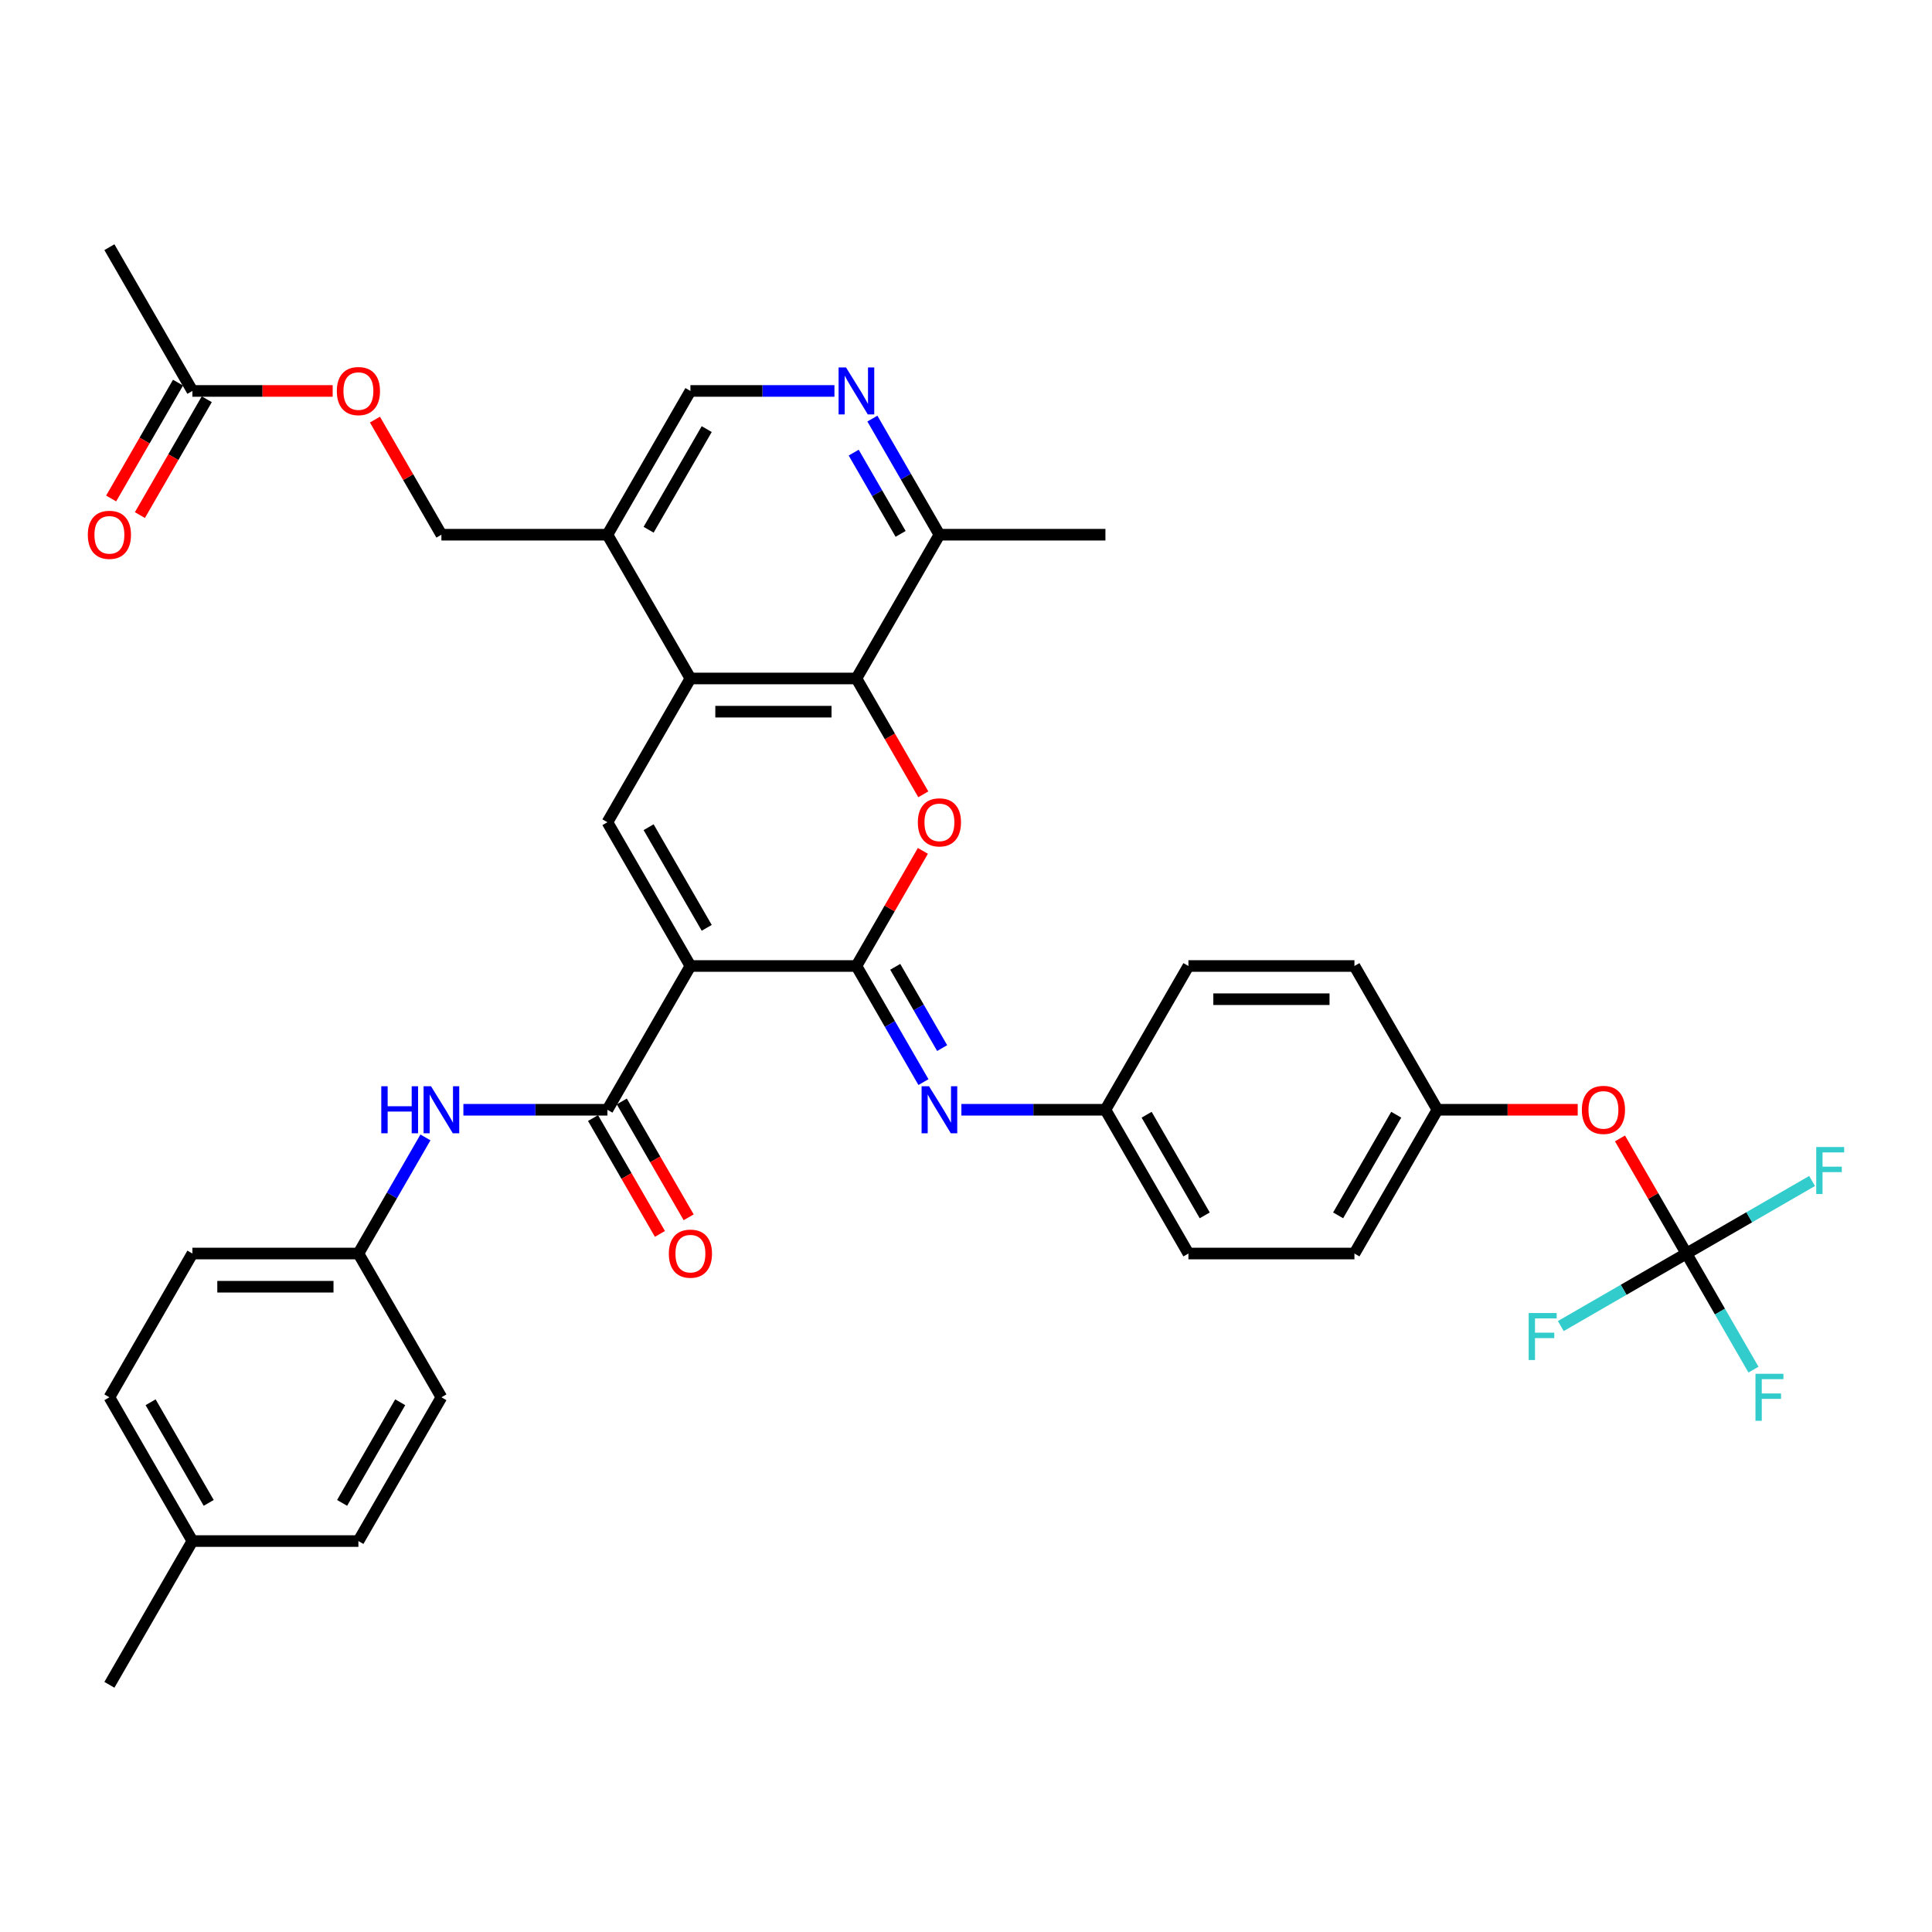 <?xml version='1.0' encoding='iso-8859-1'?>
<svg version='1.1' baseProfile='full'
              xmlns='http://www.w3.org/2000/svg'
                      xmlns:rdkit='http://www.rdkit.org/xml'
                      xmlns:xlink='http://www.w3.org/1999/xlink'
                  xml:space='preserve'
width='1000px' height='1000px' viewBox='0 0 1000 1000'>
<!-- END OF HEADER -->
<rect style='opacity:1.0;fill:#FFFFFF;stroke:none' width='1000' height='1000' x='0' y='0'> </rect>
<path class='bond-0' d='M 357.357,500 L 443.281,500' style='fill:none;fill-rule:evenodd;stroke:#000000;stroke-width:6px;stroke-linecap:butt;stroke-linejoin:miter;stroke-opacity:1' />
<path class='bond-2' d='M 357.357,500 L 314.395,425.588' style='fill:none;fill-rule:evenodd;stroke:#000000;stroke-width:6px;stroke-linecap:butt;stroke-linejoin:miter;stroke-opacity:1' />
<path class='bond-2' d='M 365.795,480.246 L 335.722,428.157' style='fill:none;fill-rule:evenodd;stroke:#000000;stroke-width:6px;stroke-linecap:butt;stroke-linejoin:miter;stroke-opacity:1' />
<path class='bond-3' d='M 357.357,500 L 314.395,574.412' style='fill:none;fill-rule:evenodd;stroke:#000000;stroke-width:6px;stroke-linecap:butt;stroke-linejoin:miter;stroke-opacity:1' />
<path class='bond-1' d='M 443.281,500 L 460.48,470.209' style='fill:none;fill-rule:evenodd;stroke:#000000;stroke-width:6px;stroke-linecap:butt;stroke-linejoin:miter;stroke-opacity:1' />
<path class='bond-1' d='M 460.48,470.209 L 477.68,440.418' style='fill:none;fill-rule:evenodd;stroke:#FF0000;stroke-width:6px;stroke-linecap:butt;stroke-linejoin:miter;stroke-opacity:1' />
<path class='bond-6' d='M 443.281,500 L 460.629,530.049' style='fill:none;fill-rule:evenodd;stroke:#000000;stroke-width:6px;stroke-linecap:butt;stroke-linejoin:miter;stroke-opacity:1' />
<path class='bond-6' d='M 460.629,530.049 L 477.978,560.097' style='fill:none;fill-rule:evenodd;stroke:#0000FF;stroke-width:6px;stroke-linecap:butt;stroke-linejoin:miter;stroke-opacity:1' />
<path class='bond-6' d='M 463.368,500.422 L 475.512,521.456' style='fill:none;fill-rule:evenodd;stroke:#000000;stroke-width:6px;stroke-linecap:butt;stroke-linejoin:miter;stroke-opacity:1' />
<path class='bond-6' d='M 475.512,521.456 L 487.656,542.49' style='fill:none;fill-rule:evenodd;stroke:#0000FF;stroke-width:6px;stroke-linecap:butt;stroke-linejoin:miter;stroke-opacity:1' />
<path class='bond-37' d='M 477.898,411.136 L 460.59,381.156' style='fill:none;fill-rule:evenodd;stroke:#FF0000;stroke-width:6px;stroke-linecap:butt;stroke-linejoin:miter;stroke-opacity:1' />
<path class='bond-37' d='M 460.59,381.156 L 443.281,351.176' style='fill:none;fill-rule:evenodd;stroke:#000000;stroke-width:6px;stroke-linecap:butt;stroke-linejoin:miter;stroke-opacity:1' />
<path class='bond-4' d='M 314.395,425.588 L 357.357,351.176' style='fill:none;fill-rule:evenodd;stroke:#000000;stroke-width:6px;stroke-linecap:butt;stroke-linejoin:miter;stroke-opacity:1' />
<path class='bond-10' d='M 314.395,574.412 L 277.122,574.412' style='fill:none;fill-rule:evenodd;stroke:#000000;stroke-width:6px;stroke-linecap:butt;stroke-linejoin:miter;stroke-opacity:1' />
<path class='bond-10' d='M 277.122,574.412 L 239.848,574.412' style='fill:none;fill-rule:evenodd;stroke:#0000FF;stroke-width:6px;stroke-linecap:butt;stroke-linejoin:miter;stroke-opacity:1' />
<path class='bond-14' d='M 306.954,578.708 L 324.263,608.688' style='fill:none;fill-rule:evenodd;stroke:#000000;stroke-width:6px;stroke-linecap:butt;stroke-linejoin:miter;stroke-opacity:1' />
<path class='bond-14' d='M 324.263,608.688 L 341.572,638.668' style='fill:none;fill-rule:evenodd;stroke:#FF0000;stroke-width:6px;stroke-linecap:butt;stroke-linejoin:miter;stroke-opacity:1' />
<path class='bond-14' d='M 321.837,570.116 L 339.145,600.096' style='fill:none;fill-rule:evenodd;stroke:#000000;stroke-width:6px;stroke-linecap:butt;stroke-linejoin:miter;stroke-opacity:1' />
<path class='bond-14' d='M 339.145,600.096 L 356.454,630.075' style='fill:none;fill-rule:evenodd;stroke:#FF0000;stroke-width:6px;stroke-linecap:butt;stroke-linejoin:miter;stroke-opacity:1' />
<path class='bond-5' d='M 357.357,351.176 L 443.281,351.176' style='fill:none;fill-rule:evenodd;stroke:#000000;stroke-width:6px;stroke-linecap:butt;stroke-linejoin:miter;stroke-opacity:1' />
<path class='bond-5' d='M 370.246,368.361 L 430.392,368.361' style='fill:none;fill-rule:evenodd;stroke:#000000;stroke-width:6px;stroke-linecap:butt;stroke-linejoin:miter;stroke-opacity:1' />
<path class='bond-9' d='M 357.357,351.176 L 314.395,276.764' style='fill:none;fill-rule:evenodd;stroke:#000000;stroke-width:6px;stroke-linecap:butt;stroke-linejoin:miter;stroke-opacity:1' />
<path class='bond-11' d='M 443.281,351.176 L 486.243,276.764' style='fill:none;fill-rule:evenodd;stroke:#000000;stroke-width:6px;stroke-linecap:butt;stroke-linejoin:miter;stroke-opacity:1' />
<path class='bond-19' d='M 497.619,574.412 L 534.892,574.412' style='fill:none;fill-rule:evenodd;stroke:#0000FF;stroke-width:6px;stroke-linecap:butt;stroke-linejoin:miter;stroke-opacity:1' />
<path class='bond-19' d='M 534.892,574.412 L 572.166,574.412' style='fill:none;fill-rule:evenodd;stroke:#000000;stroke-width:6px;stroke-linecap:butt;stroke-linejoin:miter;stroke-opacity:1' />
<path class='bond-7' d='M 872.899,648.824 L 855.699,619.033' style='fill:none;fill-rule:evenodd;stroke:#000000;stroke-width:6px;stroke-linecap:butt;stroke-linejoin:miter;stroke-opacity:1' />
<path class='bond-7' d='M 855.699,619.033 L 838.499,589.242' style='fill:none;fill-rule:evenodd;stroke:#FF0000;stroke-width:6px;stroke-linecap:butt;stroke-linejoin:miter;stroke-opacity:1' />
<path class='bond-21' d='M 872.899,648.824 L 890.247,678.873' style='fill:none;fill-rule:evenodd;stroke:#000000;stroke-width:6px;stroke-linecap:butt;stroke-linejoin:miter;stroke-opacity:1' />
<path class='bond-21' d='M 890.247,678.873 L 907.596,708.921' style='fill:none;fill-rule:evenodd;stroke:#33CCCC;stroke-width:6px;stroke-linecap:butt;stroke-linejoin:miter;stroke-opacity:1' />
<path class='bond-22' d='M 872.899,648.824 L 905.413,630.052' style='fill:none;fill-rule:evenodd;stroke:#000000;stroke-width:6px;stroke-linecap:butt;stroke-linejoin:miter;stroke-opacity:1' />
<path class='bond-22' d='M 905.413,630.052 L 937.928,611.279' style='fill:none;fill-rule:evenodd;stroke:#33CCCC;stroke-width:6px;stroke-linecap:butt;stroke-linejoin:miter;stroke-opacity:1' />
<path class='bond-23' d='M 872.899,648.824 L 840.384,667.596' style='fill:none;fill-rule:evenodd;stroke:#000000;stroke-width:6px;stroke-linecap:butt;stroke-linejoin:miter;stroke-opacity:1' />
<path class='bond-23' d='M 840.384,667.596 L 807.87,686.369' style='fill:none;fill-rule:evenodd;stroke:#33CCCC;stroke-width:6px;stroke-linecap:butt;stroke-linejoin:miter;stroke-opacity:1' />
<path class='bond-8' d='M 431.904,202.352 L 394.631,202.352' style='fill:none;fill-rule:evenodd;stroke:#0000FF;stroke-width:6px;stroke-linecap:butt;stroke-linejoin:miter;stroke-opacity:1' />
<path class='bond-8' d='M 394.631,202.352 L 357.357,202.352' style='fill:none;fill-rule:evenodd;stroke:#000000;stroke-width:6px;stroke-linecap:butt;stroke-linejoin:miter;stroke-opacity:1' />
<path class='bond-38' d='M 451.545,216.667 L 468.894,246.715' style='fill:none;fill-rule:evenodd;stroke:#0000FF;stroke-width:6px;stroke-linecap:butt;stroke-linejoin:miter;stroke-opacity:1' />
<path class='bond-38' d='M 468.894,246.715 L 486.243,276.764' style='fill:none;fill-rule:evenodd;stroke:#000000;stroke-width:6px;stroke-linecap:butt;stroke-linejoin:miter;stroke-opacity:1' />
<path class='bond-38' d='M 441.868,234.274 L 454.012,255.308' style='fill:none;fill-rule:evenodd;stroke:#0000FF;stroke-width:6px;stroke-linecap:butt;stroke-linejoin:miter;stroke-opacity:1' />
<path class='bond-38' d='M 454.012,255.308 L 466.156,276.342' style='fill:none;fill-rule:evenodd;stroke:#000000;stroke-width:6px;stroke-linecap:butt;stroke-linejoin:miter;stroke-opacity:1' />
<path class='bond-13' d='M 314.395,276.764 L 357.357,202.352' style='fill:none;fill-rule:evenodd;stroke:#000000;stroke-width:6px;stroke-linecap:butt;stroke-linejoin:miter;stroke-opacity:1' />
<path class='bond-13' d='M 335.722,274.195 L 365.795,222.106' style='fill:none;fill-rule:evenodd;stroke:#000000;stroke-width:6px;stroke-linecap:butt;stroke-linejoin:miter;stroke-opacity:1' />
<path class='bond-16' d='M 314.395,276.764 L 228.472,276.764' style='fill:none;fill-rule:evenodd;stroke:#000000;stroke-width:6px;stroke-linecap:butt;stroke-linejoin:miter;stroke-opacity:1' />
<path class='bond-20' d='M 220.207,588.727 L 202.859,618.775' style='fill:none;fill-rule:evenodd;stroke:#0000FF;stroke-width:6px;stroke-linecap:butt;stroke-linejoin:miter;stroke-opacity:1' />
<path class='bond-20' d='M 202.859,618.775 L 185.51,648.824' style='fill:none;fill-rule:evenodd;stroke:#000000;stroke-width:6px;stroke-linecap:butt;stroke-linejoin:miter;stroke-opacity:1' />
<path class='bond-35' d='M 486.243,276.764 L 572.166,276.764' style='fill:none;fill-rule:evenodd;stroke:#000000;stroke-width:6px;stroke-linecap:butt;stroke-linejoin:miter;stroke-opacity:1' />
<path class='bond-12' d='M 99.586,202.352 L 135.889,202.352' style='fill:none;fill-rule:evenodd;stroke:#000000;stroke-width:6px;stroke-linecap:butt;stroke-linejoin:miter;stroke-opacity:1' />
<path class='bond-12' d='M 135.889,202.352 L 172.192,202.352' style='fill:none;fill-rule:evenodd;stroke:#FF0000;stroke-width:6px;stroke-linecap:butt;stroke-linejoin:miter;stroke-opacity:1' />
<path class='bond-18' d='M 92.145,198.056 L 74.836,228.036' style='fill:none;fill-rule:evenodd;stroke:#000000;stroke-width:6px;stroke-linecap:butt;stroke-linejoin:miter;stroke-opacity:1' />
<path class='bond-18' d='M 74.836,228.036 L 57.528,258.015' style='fill:none;fill-rule:evenodd;stroke:#FF0000;stroke-width:6px;stroke-linecap:butt;stroke-linejoin:miter;stroke-opacity:1' />
<path class='bond-18' d='M 107.028,206.648 L 89.719,236.628' style='fill:none;fill-rule:evenodd;stroke:#000000;stroke-width:6px;stroke-linecap:butt;stroke-linejoin:miter;stroke-opacity:1' />
<path class='bond-18' d='M 89.719,236.628 L 72.41,266.608' style='fill:none;fill-rule:evenodd;stroke:#FF0000;stroke-width:6px;stroke-linecap:butt;stroke-linejoin:miter;stroke-opacity:1' />
<path class='bond-34' d='M 99.586,202.352 L 56.625,127.94' style='fill:none;fill-rule:evenodd;stroke:#000000;stroke-width:6px;stroke-linecap:butt;stroke-linejoin:miter;stroke-opacity:1' />
<path class='bond-15' d='M 816.619,574.412 L 780.316,574.412' style='fill:none;fill-rule:evenodd;stroke:#FF0000;stroke-width:6px;stroke-linecap:butt;stroke-linejoin:miter;stroke-opacity:1' />
<path class='bond-15' d='M 780.316,574.412 L 744.013,574.412' style='fill:none;fill-rule:evenodd;stroke:#000000;stroke-width:6px;stroke-linecap:butt;stroke-linejoin:miter;stroke-opacity:1' />
<path class='bond-17' d='M 228.472,276.764 L 211.272,246.973' style='fill:none;fill-rule:evenodd;stroke:#000000;stroke-width:6px;stroke-linecap:butt;stroke-linejoin:miter;stroke-opacity:1' />
<path class='bond-17' d='M 211.272,246.973 L 194.072,217.182' style='fill:none;fill-rule:evenodd;stroke:#FF0000;stroke-width:6px;stroke-linecap:butt;stroke-linejoin:miter;stroke-opacity:1' />
<path class='bond-26' d='M 572.166,574.412 L 615.128,500' style='fill:none;fill-rule:evenodd;stroke:#000000;stroke-width:6px;stroke-linecap:butt;stroke-linejoin:miter;stroke-opacity:1' />
<path class='bond-27' d='M 572.166,574.412 L 615.128,648.824' style='fill:none;fill-rule:evenodd;stroke:#000000;stroke-width:6px;stroke-linecap:butt;stroke-linejoin:miter;stroke-opacity:1' />
<path class='bond-27' d='M 593.493,576.981 L 623.566,629.07' style='fill:none;fill-rule:evenodd;stroke:#000000;stroke-width:6px;stroke-linecap:butt;stroke-linejoin:miter;stroke-opacity:1' />
<path class='bond-28' d='M 185.51,648.824 L 228.472,723.236' style='fill:none;fill-rule:evenodd;stroke:#000000;stroke-width:6px;stroke-linecap:butt;stroke-linejoin:miter;stroke-opacity:1' />
<path class='bond-29' d='M 185.51,648.824 L 99.586,648.824' style='fill:none;fill-rule:evenodd;stroke:#000000;stroke-width:6px;stroke-linecap:butt;stroke-linejoin:miter;stroke-opacity:1' />
<path class='bond-29' d='M 172.621,666.009 L 112.475,666.009' style='fill:none;fill-rule:evenodd;stroke:#000000;stroke-width:6px;stroke-linecap:butt;stroke-linejoin:miter;stroke-opacity:1' />
<path class='bond-24' d='M 744.013,574.412 L 701.052,648.824' style='fill:none;fill-rule:evenodd;stroke:#000000;stroke-width:6px;stroke-linecap:butt;stroke-linejoin:miter;stroke-opacity:1' />
<path class='bond-24' d='M 722.687,576.981 L 692.613,629.07' style='fill:none;fill-rule:evenodd;stroke:#000000;stroke-width:6px;stroke-linecap:butt;stroke-linejoin:miter;stroke-opacity:1' />
<path class='bond-40' d='M 744.013,574.412 L 701.052,500' style='fill:none;fill-rule:evenodd;stroke:#000000;stroke-width:6px;stroke-linecap:butt;stroke-linejoin:miter;stroke-opacity:1' />
<path class='bond-25' d='M 99.586,797.648 L 56.625,723.236' style='fill:none;fill-rule:evenodd;stroke:#000000;stroke-width:6px;stroke-linecap:butt;stroke-linejoin:miter;stroke-opacity:1' />
<path class='bond-25' d='M 108.025,777.894 L 77.951,725.805' style='fill:none;fill-rule:evenodd;stroke:#000000;stroke-width:6px;stroke-linecap:butt;stroke-linejoin:miter;stroke-opacity:1' />
<path class='bond-36' d='M 99.586,797.648 L 56.625,872.06' style='fill:none;fill-rule:evenodd;stroke:#000000;stroke-width:6px;stroke-linecap:butt;stroke-linejoin:miter;stroke-opacity:1' />
<path class='bond-39' d='M 99.586,797.648 L 185.51,797.648' style='fill:none;fill-rule:evenodd;stroke:#000000;stroke-width:6px;stroke-linecap:butt;stroke-linejoin:miter;stroke-opacity:1' />
<path class='bond-31' d='M 615.128,500 L 701.052,500' style='fill:none;fill-rule:evenodd;stroke:#000000;stroke-width:6px;stroke-linecap:butt;stroke-linejoin:miter;stroke-opacity:1' />
<path class='bond-31' d='M 628.016,517.185 L 688.163,517.185' style='fill:none;fill-rule:evenodd;stroke:#000000;stroke-width:6px;stroke-linecap:butt;stroke-linejoin:miter;stroke-opacity:1' />
<path class='bond-30' d='M 615.128,648.824 L 701.052,648.824' style='fill:none;fill-rule:evenodd;stroke:#000000;stroke-width:6px;stroke-linecap:butt;stroke-linejoin:miter;stroke-opacity:1' />
<path class='bond-33' d='M 228.472,723.236 L 185.51,797.648' style='fill:none;fill-rule:evenodd;stroke:#000000;stroke-width:6px;stroke-linecap:butt;stroke-linejoin:miter;stroke-opacity:1' />
<path class='bond-33' d='M 207.145,725.805 L 177.072,777.894' style='fill:none;fill-rule:evenodd;stroke:#000000;stroke-width:6px;stroke-linecap:butt;stroke-linejoin:miter;stroke-opacity:1' />
<path class='bond-32' d='M 99.586,648.824 L 56.625,723.236' style='fill:none;fill-rule:evenodd;stroke:#000000;stroke-width:6px;stroke-linecap:butt;stroke-linejoin:miter;stroke-opacity:1' />
<path  class='atom-2' d='M 475.072 425.657
Q 475.072 419.814, 477.96 416.549
Q 480.847 413.284, 486.243 413.284
Q 491.639 413.284, 494.526 416.549
Q 497.413 419.814, 497.413 425.657
Q 497.413 431.568, 494.491 434.936
Q 491.57 438.27, 486.243 438.27
Q 480.881 438.27, 477.96 434.936
Q 475.072 431.603, 475.072 425.657
M 486.243 435.521
Q 489.954 435.521, 491.948 433.046
Q 493.976 430.537, 493.976 425.657
Q 493.976 420.879, 491.948 418.474
Q 489.954 416.033, 486.243 416.033
Q 482.531 416.033, 480.503 418.439
Q 478.509 420.845, 478.509 425.657
Q 478.509 430.572, 480.503 433.046
Q 482.531 435.521, 486.243 435.521
' fill='#FF0000'/>
<path  class='atom-7' d='M 480.864 562.245
L 488.837 575.134
Q 489.628 576.405, 490.9 578.708
Q 492.171 581.011, 492.24 581.148
L 492.24 562.245
L 495.471 562.245
L 495.471 586.579
L 492.137 586.579
L 483.579 572.487
Q 482.582 570.838, 481.517 568.947
Q 480.486 567.057, 480.176 566.473
L 480.176 586.579
L 477.014 586.579
L 477.014 562.245
L 480.864 562.245
' fill='#0000FF'/>
<path  class='atom-9' d='M 437.902 190.185
L 445.876 203.074
Q 446.666 204.345, 447.938 206.648
Q 449.209 208.951, 449.278 209.088
L 449.278 190.185
L 452.509 190.185
L 452.509 214.519
L 449.175 214.519
L 440.617 200.427
Q 439.62 198.778, 438.555 196.887
Q 437.524 194.997, 437.215 194.413
L 437.215 214.519
L 434.053 214.519
L 434.053 190.185
L 437.902 190.185
' fill='#0000FF'/>
<path  class='atom-11' d='M 197.35 562.245
L 200.65 562.245
L 200.65 572.59
L 213.091 572.59
L 213.091 562.245
L 216.391 562.245
L 216.391 586.579
L 213.091 586.579
L 213.091 575.34
L 200.65 575.34
L 200.65 586.579
L 197.35 586.579
L 197.35 562.245
' fill='#0000FF'/>
<path  class='atom-11' d='M 223.093 562.245
L 231.067 575.134
Q 231.857 576.405, 233.129 578.708
Q 234.401 581.011, 234.469 581.148
L 234.469 562.245
L 237.7 562.245
L 237.7 586.579
L 234.366 586.579
L 225.808 572.487
Q 224.811 570.838, 223.746 568.947
Q 222.715 567.057, 222.406 566.473
L 222.406 586.579
L 219.244 586.579
L 219.244 562.245
L 223.093 562.245
' fill='#0000FF'/>
<path  class='atom-15' d='M 346.187 648.893
Q 346.187 643.05, 349.074 639.785
Q 351.961 636.52, 357.357 636.52
Q 362.753 636.52, 365.64 639.785
Q 368.527 643.05, 368.527 648.893
Q 368.527 654.804, 365.606 658.173
Q 362.684 661.506, 357.357 661.506
Q 351.996 661.506, 349.074 658.173
Q 346.187 654.839, 346.187 648.893
M 357.357 658.757
Q 361.069 658.757, 363.062 656.282
Q 365.09 653.773, 365.09 648.893
Q 365.09 644.115, 363.062 641.71
Q 361.069 639.269, 357.357 639.269
Q 353.645 639.269, 351.617 641.675
Q 349.624 644.081, 349.624 648.893
Q 349.624 653.808, 351.617 656.282
Q 353.645 658.757, 357.357 658.757
' fill='#FF0000'/>
<path  class='atom-16' d='M 818.767 574.481
Q 818.767 568.638, 821.654 565.373
Q 824.541 562.108, 829.937 562.108
Q 835.333 562.108, 838.22 565.373
Q 841.107 568.638, 841.107 574.481
Q 841.107 580.392, 838.186 583.76
Q 835.264 587.094, 829.937 587.094
Q 824.575 587.094, 821.654 583.76
Q 818.767 580.427, 818.767 574.481
M 829.937 584.345
Q 833.649 584.345, 835.642 581.87
Q 837.67 579.361, 837.67 574.481
Q 837.67 569.703, 835.642 567.298
Q 833.649 564.857, 829.937 564.857
Q 826.225 564.857, 824.197 567.263
Q 822.204 569.669, 822.204 574.481
Q 822.204 579.396, 824.197 581.87
Q 826.225 584.345, 829.937 584.345
' fill='#FF0000'/>
<path  class='atom-18' d='M 174.34 202.421
Q 174.34 196.578, 177.227 193.313
Q 180.114 190.048, 185.51 190.048
Q 190.906 190.048, 193.793 193.313
Q 196.68 196.578, 196.68 202.421
Q 196.68 208.332, 193.759 211.7
Q 190.837 215.034, 185.51 215.034
Q 180.148 215.034, 177.227 211.7
Q 174.34 208.367, 174.34 202.421
M 185.51 212.285
Q 189.222 212.285, 191.215 209.81
Q 193.243 207.301, 193.243 202.421
Q 193.243 197.643, 191.215 195.237
Q 189.222 192.797, 185.51 192.797
Q 181.798 192.797, 179.77 195.203
Q 177.777 197.609, 177.777 202.421
Q 177.777 207.336, 179.77 209.81
Q 181.798 212.285, 185.51 212.285
' fill='#FF0000'/>
<path  class='atom-19' d='M 45.455 276.833
Q 45.455 270.99, 48.342 267.725
Q 51.229 264.46, 56.625 264.46
Q 62.021 264.46, 64.908 267.725
Q 67.795 270.99, 67.795 276.833
Q 67.795 282.744, 64.873 286.112
Q 61.952 289.446, 56.625 289.446
Q 51.263 289.446, 48.342 286.112
Q 45.455 282.779, 45.455 276.833
M 56.625 286.697
Q 60.337 286.697, 62.33 284.222
Q 64.358 281.713, 64.358 276.833
Q 64.358 272.055, 62.33 269.65
Q 60.337 267.209, 56.625 267.209
Q 52.913 267.209, 50.885 269.615
Q 48.892 272.021, 48.892 276.833
Q 48.892 281.748, 50.885 284.222
Q 52.913 286.697, 56.625 286.697
' fill='#FF0000'/>
<path  class='atom-22' d='M 908.626 711.069
L 923.095 711.069
L 923.095 713.853
L 911.891 713.853
L 911.891 721.243
L 921.858 721.243
L 921.858 724.061
L 911.891 724.061
L 911.891 735.403
L 908.626 735.403
L 908.626 711.069
' fill='#33CCCC'/>
<path  class='atom-23' d='M 940.076 593.695
L 954.545 593.695
L 954.545 596.479
L 943.341 596.479
L 943.341 603.869
L 953.308 603.869
L 953.308 606.687
L 943.341 606.687
L 943.341 618.029
L 940.076 618.029
L 940.076 593.695
' fill='#33CCCC'/>
<path  class='atom-24' d='M 791.252 679.619
L 805.721 679.619
L 805.721 682.403
L 794.517 682.403
L 794.517 689.792
L 804.484 689.792
L 804.484 692.611
L 794.517 692.611
L 794.517 703.953
L 791.252 703.953
L 791.252 679.619
' fill='#33CCCC'/>
</svg>
